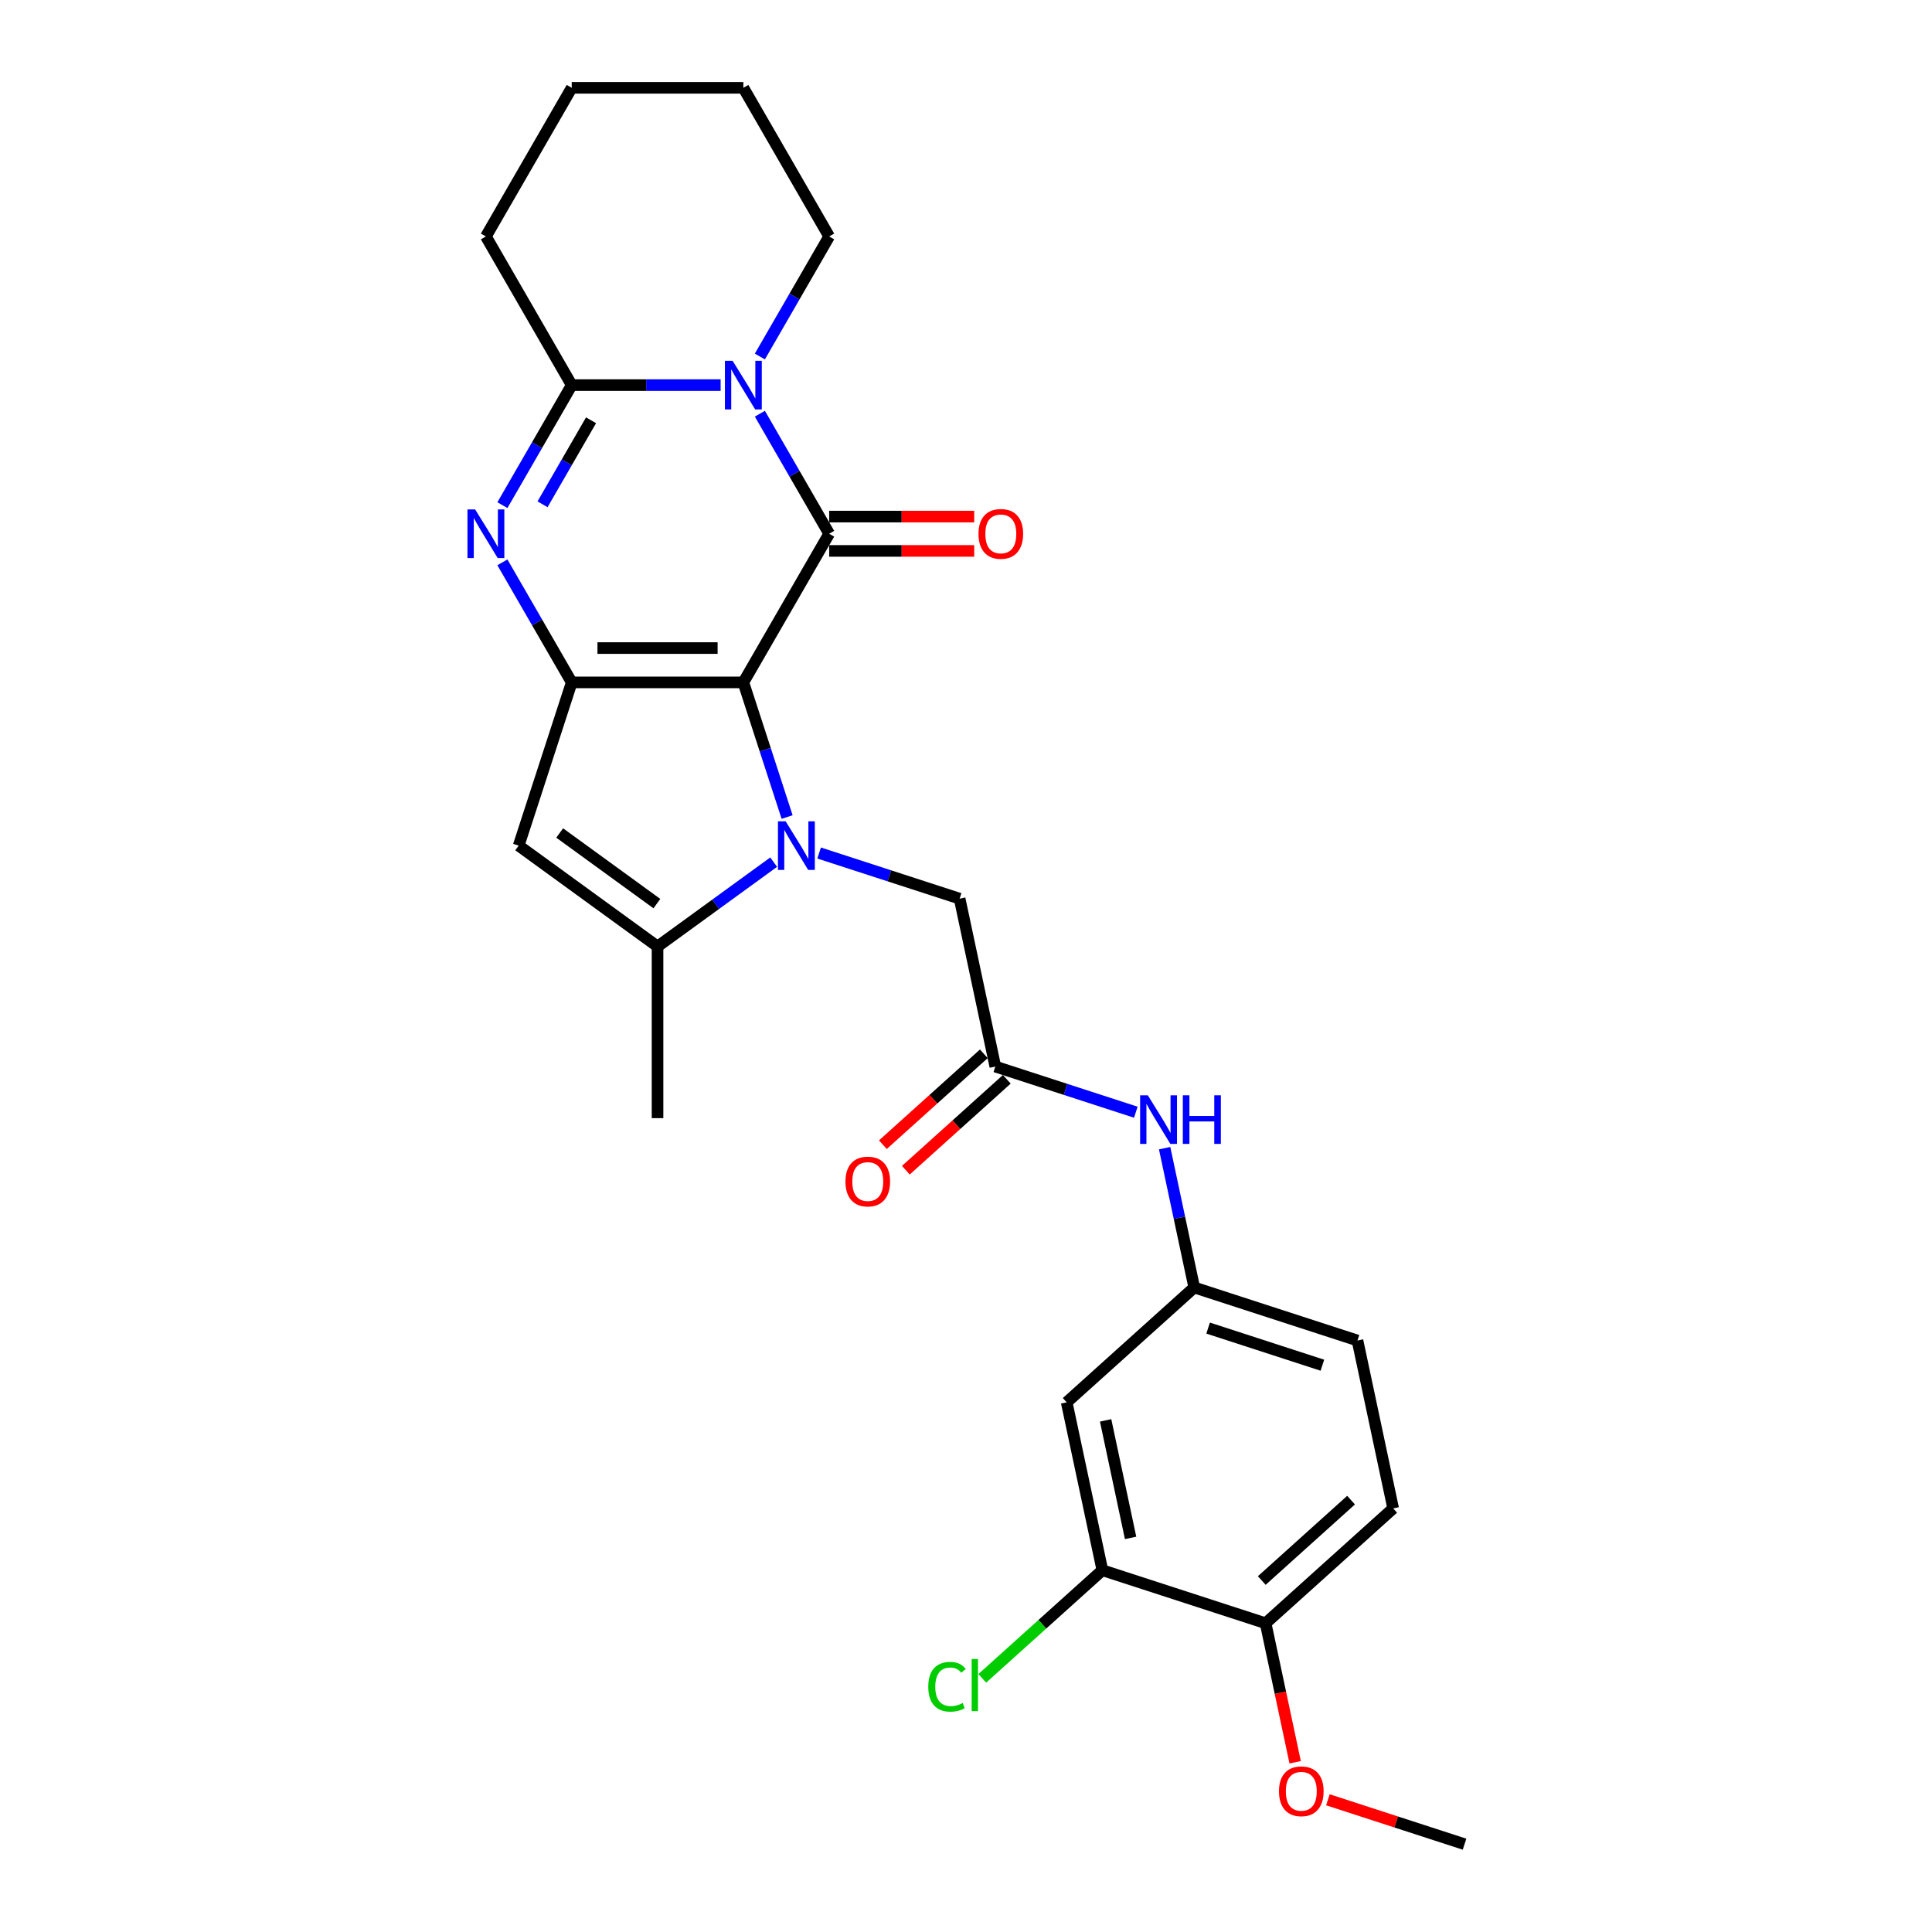 <?xml version='1.0' encoding='iso-8859-1'?>
<svg version='1.1' baseProfile='full'
              xmlns='http://www.w3.org/2000/svg'
                      xmlns:rdkit='http://www.rdkit.org/xml'
                      xmlns:xlink='http://www.w3.org/1999/xlink'
                  xml:space='preserve'
width='1000px' height='1000px' viewBox='0 0 1000 1000'>
<!-- END OF HEADER -->
<rect style='opacity:1.0;fill:#FFFFFF;stroke:none' width='1000' height='1000' x='0' y='0'> </rect>
<path class='bond-0' d='M 384.76,353.204 L 396.082,388.049' style='fill:none;fill-rule:evenodd;stroke:#000000;stroke-width:6px;stroke-linecap:butt;stroke-linejoin:miter;stroke-opacity:1' />
<path class='bond-0' d='M 396.082,388.049 L 407.404,422.895' style='fill:none;fill-rule:evenodd;stroke:#0000FF;stroke-width:6px;stroke-linecap:butt;stroke-linejoin:miter;stroke-opacity:1' />
<path class='bond-1' d='M 384.76,353.204 L 429.18,276.267' style='fill:none;fill-rule:evenodd;stroke:#000000;stroke-width:6px;stroke-linecap:butt;stroke-linejoin:miter;stroke-opacity:1' />
<path class='bond-2' d='M 384.76,353.204 L 295.92,353.204' style='fill:none;fill-rule:evenodd;stroke:#000000;stroke-width:6px;stroke-linecap:butt;stroke-linejoin:miter;stroke-opacity:1' />
<path class='bond-2' d='M 371.434,335.436 L 309.246,335.436' style='fill:none;fill-rule:evenodd;stroke:#000000;stroke-width:6px;stroke-linecap:butt;stroke-linejoin:miter;stroke-opacity:1' />
<path class='bond-6' d='M 400.45,446.241 L 370.395,468.078' style='fill:none;fill-rule:evenodd;stroke:#0000FF;stroke-width:6px;stroke-linecap:butt;stroke-linejoin:miter;stroke-opacity:1' />
<path class='bond-6' d='M 370.395,468.078 L 340.34,489.914' style='fill:none;fill-rule:evenodd;stroke:#000000;stroke-width:6px;stroke-linecap:butt;stroke-linejoin:miter;stroke-opacity:1' />
<path class='bond-8' d='M 423.975,441.517 L 460.34,453.333' style='fill:none;fill-rule:evenodd;stroke:#0000FF;stroke-width:6px;stroke-linecap:butt;stroke-linejoin:miter;stroke-opacity:1' />
<path class='bond-8' d='M 460.34,453.333 L 496.704,465.148' style='fill:none;fill-rule:evenodd;stroke:#000000;stroke-width:6px;stroke-linecap:butt;stroke-linejoin:miter;stroke-opacity:1' />
<path class='bond-3' d='M 429.18,276.267 L 411.242,245.198' style='fill:none;fill-rule:evenodd;stroke:#000000;stroke-width:6px;stroke-linecap:butt;stroke-linejoin:miter;stroke-opacity:1' />
<path class='bond-3' d='M 411.242,245.198 L 393.305,214.13' style='fill:none;fill-rule:evenodd;stroke:#0000FF;stroke-width:6px;stroke-linecap:butt;stroke-linejoin:miter;stroke-opacity:1' />
<path class='bond-11' d='M 429.18,285.151 L 466.714,285.151' style='fill:none;fill-rule:evenodd;stroke:#000000;stroke-width:6px;stroke-linecap:butt;stroke-linejoin:miter;stroke-opacity:1' />
<path class='bond-11' d='M 466.714,285.151 L 504.249,285.151' style='fill:none;fill-rule:evenodd;stroke:#FF0000;stroke-width:6px;stroke-linecap:butt;stroke-linejoin:miter;stroke-opacity:1' />
<path class='bond-11' d='M 429.18,267.383 L 466.714,267.383' style='fill:none;fill-rule:evenodd;stroke:#000000;stroke-width:6px;stroke-linecap:butt;stroke-linejoin:miter;stroke-opacity:1' />
<path class='bond-11' d='M 466.714,267.383 L 504.249,267.383' style='fill:none;fill-rule:evenodd;stroke:#FF0000;stroke-width:6px;stroke-linecap:butt;stroke-linejoin:miter;stroke-opacity:1' />
<path class='bond-4' d='M 295.92,353.204 L 277.983,322.136' style='fill:none;fill-rule:evenodd;stroke:#000000;stroke-width:6px;stroke-linecap:butt;stroke-linejoin:miter;stroke-opacity:1' />
<path class='bond-4' d='M 277.983,322.136 L 260.045,291.067' style='fill:none;fill-rule:evenodd;stroke:#0000FF;stroke-width:6px;stroke-linecap:butt;stroke-linejoin:miter;stroke-opacity:1' />
<path class='bond-7' d='M 295.92,353.204 L 268.467,437.695' style='fill:none;fill-rule:evenodd;stroke:#000000;stroke-width:6px;stroke-linecap:butt;stroke-linejoin:miter;stroke-opacity:1' />
<path class='bond-18' d='M 393.305,184.529 L 411.242,153.46' style='fill:none;fill-rule:evenodd;stroke:#0000FF;stroke-width:6px;stroke-linecap:butt;stroke-linejoin:miter;stroke-opacity:1' />
<path class='bond-18' d='M 411.242,153.46 L 429.18,122.392' style='fill:none;fill-rule:evenodd;stroke:#000000;stroke-width:6px;stroke-linecap:butt;stroke-linejoin:miter;stroke-opacity:1' />
<path class='bond-28' d='M 372.997,199.329 L 334.459,199.329' style='fill:none;fill-rule:evenodd;stroke:#0000FF;stroke-width:6px;stroke-linecap:butt;stroke-linejoin:miter;stroke-opacity:1' />
<path class='bond-28' d='M 334.459,199.329 L 295.92,199.329' style='fill:none;fill-rule:evenodd;stroke:#000000;stroke-width:6px;stroke-linecap:butt;stroke-linejoin:miter;stroke-opacity:1' />
<path class='bond-5' d='M 260.045,261.466 L 277.983,230.398' style='fill:none;fill-rule:evenodd;stroke:#0000FF;stroke-width:6px;stroke-linecap:butt;stroke-linejoin:miter;stroke-opacity:1' />
<path class='bond-5' d='M 277.983,230.398 L 295.92,199.329' style='fill:none;fill-rule:evenodd;stroke:#000000;stroke-width:6px;stroke-linecap:butt;stroke-linejoin:miter;stroke-opacity:1' />
<path class='bond-5' d='M 280.814,261.029 L 293.37,239.282' style='fill:none;fill-rule:evenodd;stroke:#0000FF;stroke-width:6px;stroke-linecap:butt;stroke-linejoin:miter;stroke-opacity:1' />
<path class='bond-5' d='M 293.37,239.282 L 305.926,217.534' style='fill:none;fill-rule:evenodd;stroke:#000000;stroke-width:6px;stroke-linecap:butt;stroke-linejoin:miter;stroke-opacity:1' />
<path class='bond-21' d='M 295.92,199.329 L 251.5,122.392' style='fill:none;fill-rule:evenodd;stroke:#000000;stroke-width:6px;stroke-linecap:butt;stroke-linejoin:miter;stroke-opacity:1' />
<path class='bond-22' d='M 340.34,489.914 L 340.34,578.754' style='fill:none;fill-rule:evenodd;stroke:#000000;stroke-width:6px;stroke-linecap:butt;stroke-linejoin:miter;stroke-opacity:1' />
<path class='bond-27' d='M 340.34,489.914 L 268.467,437.695' style='fill:none;fill-rule:evenodd;stroke:#000000;stroke-width:6px;stroke-linecap:butt;stroke-linejoin:miter;stroke-opacity:1' />
<path class='bond-27' d='M 340.003,467.707 L 289.692,431.154' style='fill:none;fill-rule:evenodd;stroke:#000000;stroke-width:6px;stroke-linecap:butt;stroke-linejoin:miter;stroke-opacity:1' />
<path class='bond-9' d='M 496.704,465.148 L 515.175,552.047' style='fill:none;fill-rule:evenodd;stroke:#000000;stroke-width:6px;stroke-linecap:butt;stroke-linejoin:miter;stroke-opacity:1' />
<path class='bond-13' d='M 515.175,552.047 L 551.539,563.862' style='fill:none;fill-rule:evenodd;stroke:#000000;stroke-width:6px;stroke-linecap:butt;stroke-linejoin:miter;stroke-opacity:1' />
<path class='bond-13' d='M 551.539,563.862 L 587.904,575.678' style='fill:none;fill-rule:evenodd;stroke:#0000FF;stroke-width:6px;stroke-linecap:butt;stroke-linejoin:miter;stroke-opacity:1' />
<path class='bond-16' d='M 509.23,545.445 L 483.105,568.968' style='fill:none;fill-rule:evenodd;stroke:#000000;stroke-width:6px;stroke-linecap:butt;stroke-linejoin:miter;stroke-opacity:1' />
<path class='bond-16' d='M 483.105,568.968 L 456.98,592.491' style='fill:none;fill-rule:evenodd;stroke:#FF0000;stroke-width:6px;stroke-linecap:butt;stroke-linejoin:miter;stroke-opacity:1' />
<path class='bond-16' d='M 521.119,558.649 L 494.994,582.172' style='fill:none;fill-rule:evenodd;stroke:#000000;stroke-width:6px;stroke-linecap:butt;stroke-linejoin:miter;stroke-opacity:1' />
<path class='bond-16' d='M 494.994,582.172 L 468.869,605.695' style='fill:none;fill-rule:evenodd;stroke:#FF0000;stroke-width:6px;stroke-linecap:butt;stroke-linejoin:miter;stroke-opacity:1' />
<path class='bond-10' d='M 570.587,812.741 L 552.117,725.843' style='fill:none;fill-rule:evenodd;stroke:#000000;stroke-width:6px;stroke-linecap:butt;stroke-linejoin:miter;stroke-opacity:1' />
<path class='bond-10' d='M 585.196,796.012 L 572.267,735.184' style='fill:none;fill-rule:evenodd;stroke:#000000;stroke-width:6px;stroke-linecap:butt;stroke-linejoin:miter;stroke-opacity:1' />
<path class='bond-19' d='M 570.587,812.741 L 539.505,840.728' style='fill:none;fill-rule:evenodd;stroke:#000000;stroke-width:6px;stroke-linecap:butt;stroke-linejoin:miter;stroke-opacity:1' />
<path class='bond-19' d='M 539.505,840.728 L 508.422,868.715' style='fill:none;fill-rule:evenodd;stroke:#00CC00;stroke-width:6px;stroke-linecap:butt;stroke-linejoin:miter;stroke-opacity:1' />
<path class='bond-30' d='M 570.587,812.741 L 655.079,840.194' style='fill:none;fill-rule:evenodd;stroke:#000000;stroke-width:6px;stroke-linecap:butt;stroke-linejoin:miter;stroke-opacity:1' />
<path class='bond-12' d='M 552.117,725.843 L 618.137,666.398' style='fill:none;fill-rule:evenodd;stroke:#000000;stroke-width:6px;stroke-linecap:butt;stroke-linejoin:miter;stroke-opacity:1' />
<path class='bond-14' d='M 602.812,594.3 L 610.475,630.349' style='fill:none;fill-rule:evenodd;stroke:#0000FF;stroke-width:6px;stroke-linecap:butt;stroke-linejoin:miter;stroke-opacity:1' />
<path class='bond-14' d='M 610.475,630.349 L 618.137,666.398' style='fill:none;fill-rule:evenodd;stroke:#000000;stroke-width:6px;stroke-linecap:butt;stroke-linejoin:miter;stroke-opacity:1' />
<path class='bond-20' d='M 618.137,666.398 L 702.629,693.851' style='fill:none;fill-rule:evenodd;stroke:#000000;stroke-width:6px;stroke-linecap:butt;stroke-linejoin:miter;stroke-opacity:1' />
<path class='bond-20' d='M 625.32,687.414 L 684.464,706.631' style='fill:none;fill-rule:evenodd;stroke:#000000;stroke-width:6px;stroke-linecap:butt;stroke-linejoin:miter;stroke-opacity:1' />
<path class='bond-15' d='M 655.079,840.194 L 721.099,780.749' style='fill:none;fill-rule:evenodd;stroke:#000000;stroke-width:6px;stroke-linecap:butt;stroke-linejoin:miter;stroke-opacity:1' />
<path class='bond-15' d='M 653.093,818.073 L 699.307,776.462' style='fill:none;fill-rule:evenodd;stroke:#000000;stroke-width:6px;stroke-linecap:butt;stroke-linejoin:miter;stroke-opacity:1' />
<path class='bond-23' d='M 655.079,840.194 L 662.726,876.172' style='fill:none;fill-rule:evenodd;stroke:#000000;stroke-width:6px;stroke-linecap:butt;stroke-linejoin:miter;stroke-opacity:1' />
<path class='bond-23' d='M 662.726,876.172 L 670.373,912.15' style='fill:none;fill-rule:evenodd;stroke:#FF0000;stroke-width:6px;stroke-linecap:butt;stroke-linejoin:miter;stroke-opacity:1' />
<path class='bond-17' d='M 721.099,780.749 L 702.629,693.851' style='fill:none;fill-rule:evenodd;stroke:#000000;stroke-width:6px;stroke-linecap:butt;stroke-linejoin:miter;stroke-opacity:1' />
<path class='bond-25' d='M 429.18,122.392 L 384.76,45.455' style='fill:none;fill-rule:evenodd;stroke:#000000;stroke-width:6px;stroke-linecap:butt;stroke-linejoin:miter;stroke-opacity:1' />
<path class='bond-26' d='M 251.5,122.392 L 295.92,45.455' style='fill:none;fill-rule:evenodd;stroke:#000000;stroke-width:6px;stroke-linecap:butt;stroke-linejoin:miter;stroke-opacity:1' />
<path class='bond-24' d='M 687.32,931.567 L 722.68,943.056' style='fill:none;fill-rule:evenodd;stroke:#FF0000;stroke-width:6px;stroke-linecap:butt;stroke-linejoin:miter;stroke-opacity:1' />
<path class='bond-24' d='M 722.68,943.056 L 758.041,954.545' style='fill:none;fill-rule:evenodd;stroke:#000000;stroke-width:6px;stroke-linecap:butt;stroke-linejoin:miter;stroke-opacity:1' />
<path class='bond-29' d='M 384.76,45.455 L 295.92,45.455' style='fill:none;fill-rule:evenodd;stroke:#000000;stroke-width:6px;stroke-linecap:butt;stroke-linejoin:miter;stroke-opacity:1' />
<path  class='atom-1' d='M 406.651 425.116
L 414.896 438.442
Q 415.713 439.756, 417.028 442.137
Q 418.343 444.518, 418.414 444.66
L 418.414 425.116
L 421.754 425.116
L 421.754 450.275
L 418.307 450.275
L 409.459 435.705
Q 408.428 434, 407.326 432.045
Q 406.26 430.091, 405.941 429.487
L 405.941 450.275
L 402.671 450.275
L 402.671 425.116
L 406.651 425.116
' fill='#0000FF'/>
<path  class='atom-4' d='M 379.198 186.75
L 387.443 200.075
Q 388.26 201.39, 389.575 203.771
Q 390.89 206.152, 390.961 206.294
L 390.961 186.75
L 394.301 186.75
L 394.301 211.909
L 390.854 211.909
L 382.006 197.339
Q 380.975 195.634, 379.874 193.679
Q 378.807 191.725, 378.488 191.12
L 378.488 211.909
L 375.218 211.909
L 375.218 186.75
L 379.198 186.75
' fill='#0000FF'/>
<path  class='atom-5' d='M 245.939 263.687
L 254.183 277.013
Q 255.001 278.328, 256.315 280.709
Q 257.63 283.089, 257.701 283.232
L 257.701 263.687
L 261.042 263.687
L 261.042 288.846
L 257.595 288.846
L 248.746 274.277
Q 247.716 272.571, 246.614 270.616
Q 245.548 268.662, 245.228 268.058
L 245.228 288.846
L 241.959 288.846
L 241.959 263.687
L 245.939 263.687
' fill='#0000FF'/>
<path  class='atom-12' d='M 506.47 276.338
Q 506.47 270.297, 509.455 266.921
Q 512.44 263.545, 518.019 263.545
Q 523.598 263.545, 526.583 266.921
Q 529.568 270.297, 529.568 276.338
Q 529.568 282.45, 526.548 285.932
Q 523.527 289.379, 518.019 289.379
Q 512.476 289.379, 509.455 285.932
Q 506.47 282.485, 506.47 276.338
M 518.019 286.536
Q 521.857 286.536, 523.918 283.978
Q 526.015 281.384, 526.015 276.338
Q 526.015 271.398, 523.918 268.911
Q 521.857 266.388, 518.019 266.388
Q 514.181 266.388, 512.085 268.875
Q 510.024 271.363, 510.024 276.338
Q 510.024 281.419, 512.085 283.978
Q 514.181 286.536, 518.019 286.536
' fill='#FF0000'/>
<path  class='atom-14' d='M 594.105 566.92
L 602.349 580.246
Q 603.167 581.561, 604.482 583.942
Q 605.796 586.322, 605.867 586.465
L 605.867 566.92
L 609.208 566.92
L 609.208 592.079
L 605.761 592.079
L 596.912 577.51
Q 595.882 575.804, 594.78 573.849
Q 593.714 571.895, 593.394 571.291
L 593.394 592.079
L 590.125 592.079
L 590.125 566.92
L 594.105 566.92
' fill='#0000FF'/>
<path  class='atom-14' d='M 612.228 566.92
L 615.64 566.92
L 615.64 577.616
L 628.504 577.616
L 628.504 566.92
L 631.915 566.92
L 631.915 592.079
L 628.504 592.079
L 628.504 580.459
L 615.64 580.459
L 615.64 592.079
L 612.228 592.079
L 612.228 566.92
' fill='#0000FF'/>
<path  class='atom-17' d='M 437.605 611.563
Q 437.605 605.522, 440.59 602.146
Q 443.575 598.77, 449.154 598.77
Q 454.733 598.77, 457.718 602.146
Q 460.703 605.522, 460.703 611.563
Q 460.703 617.675, 457.683 621.158
Q 454.662 624.605, 449.154 624.605
Q 443.611 624.605, 440.59 621.158
Q 437.605 617.711, 437.605 611.563
M 449.154 621.762
Q 452.992 621.762, 455.053 619.203
Q 457.15 616.609, 457.15 611.563
Q 457.15 606.623, 455.053 604.136
Q 452.992 601.613, 449.154 601.613
Q 445.316 601.613, 443.22 604.1
Q 441.159 606.588, 441.159 611.563
Q 441.159 616.645, 443.22 619.203
Q 445.316 621.762, 449.154 621.762
' fill='#FF0000'/>
<path  class='atom-20' d='M 480.473 873.057
Q 480.473 866.803, 483.387 863.534
Q 486.337 860.229, 491.916 860.229
Q 497.104 860.229, 499.876 863.889
L 497.531 865.808
Q 495.505 863.143, 491.916 863.143
Q 488.114 863.143, 486.088 865.701
Q 484.098 868.224, 484.098 873.057
Q 484.098 878.032, 486.159 880.591
Q 488.256 883.149, 492.307 883.149
Q 495.079 883.149, 498.312 881.479
L 499.307 884.144
Q 497.992 884.997, 496.002 885.495
Q 494.012 885.992, 491.809 885.992
Q 486.337 885.992, 483.387 882.652
Q 480.473 879.312, 480.473 873.057
' fill='#00CC00'/>
<path  class='atom-20' d='M 502.932 858.701
L 506.201 858.701
L 506.201 885.672
L 502.932 885.672
L 502.932 858.701
' fill='#00CC00'/>
<path  class='atom-24' d='M 662 927.164
Q 662 921.122, 664.985 917.747
Q 667.97 914.371, 673.55 914.371
Q 679.129 914.371, 682.114 917.747
Q 685.099 921.122, 685.099 927.164
Q 685.099 933.276, 682.078 936.758
Q 679.058 940.205, 673.55 940.205
Q 668.006 940.205, 664.985 936.758
Q 662 933.311, 662 927.164
M 673.55 937.362
Q 677.387 937.362, 679.449 934.804
Q 681.545 932.21, 681.545 927.164
Q 681.545 922.224, 679.449 919.737
Q 677.387 917.214, 673.55 917.214
Q 669.712 917.214, 667.615 919.701
Q 665.554 922.189, 665.554 927.164
Q 665.554 932.245, 667.615 934.804
Q 669.712 937.362, 673.55 937.362
' fill='#FF0000'/>
</svg>

